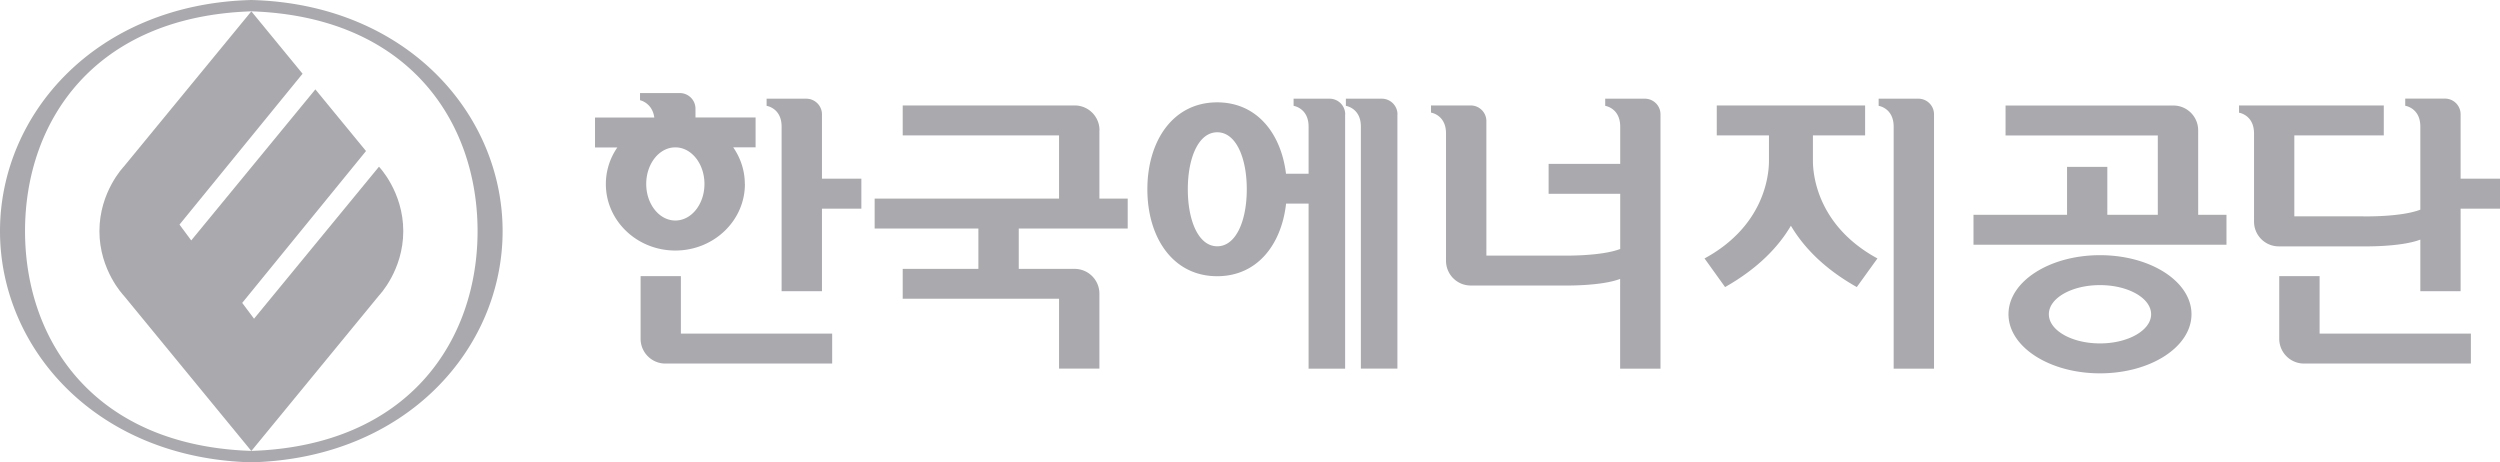 <svg xmlns="http://www.w3.org/2000/svg" id="Layer_1" version="1.1" viewBox="0 0 306.55 56.69"><defs><style>.st0{fill:#aaa9ad}</style></defs><path d="M164.95 14.02c0-1.06-.86-1.92-1.93-1.92h-4.4v.88s1.84.26 1.84 2.55v5.77h-2.77c-.61-4.97-3.59-8.75-8.44-8.75-5.45 0-8.56 4.77-8.56 10.66s3.11 10.66 8.56 10.66c4.9 0 7.88-3.85 8.45-8.9h2.76v20.24h4.48V14.02ZM149.26 30.2c-2.3 0-3.61-3.13-3.61-6.99s1.31-6.99 3.61-6.99 3.62 3.13 3.62 6.99-1.32 6.99-3.62 6.99m22.1-16.18c0-1.06-.87-1.92-1.93-1.92h-4.4v.88s1.84.26 1.84 2.54V45.2h4.48V14.02Zm131.62 30.56v-3.67h-18.55v-7.05h-4.95v7.68a3.04 3.04 0 0 0 3.05 3.04h20.45Zm-28.43-31.64v.88s1.84.26 1.84 2.55v10.8a3.03 3.03 0 0 0 3.03 3.04h10.31s4.64.1 7.05-.83v6.33h4.94V25.59h4.83v-3.68h-4.83v-7.9c0-1.06-.86-1.92-1.92-1.92h-4.87v.88s1.85.26 1.85 2.54v10.2c-2.41.93-7.05.82-7.05.82h-8.4V16.6h10.97v-3.67h-17.75Zm-139.73 3.03c0-1.68-1.36-3.04-3.04-3.04h-21.09v3.67h19.17v7.75h-22.61v3.67h12.72v4.95h-9.28v3.66h19.17v8.57h4.95v-9.19c0-1.68-1.36-3.04-3.04-3.04h-6.85v-4.95h13.36v-3.67h-3.47v-8.38Zm66.88-3.87h-4.87v.88s1.84.26 1.84 2.55v4.56h-8.78v3.67h8.78v6.77c-2.41.92-7.04.81-7.04.81h-9.37V14.85c0-1.06-.86-1.92-1.92-1.92h-4.87v.88s1.84.26 1.84 2.55v15.61a3.03 3.03 0 0 0 3.03 3.04h11.28s4.63.11 7.04-.81v11.01h4.95V14.02c0-1.06-.86-1.92-1.93-1.92m-100.89 1.92c0-1.06-.87-1.92-1.93-1.92H94v.88s1.84.26 1.84 2.54v20.19h4.95V25.59h4.83v-3.68h-4.83v-7.9Zm-17.3 19.84h-4.94v7.68c0 1.68 1.36 3.04 3.04 3.04h20.45v-3.67H83.49v-7.05Zm7.84-11.3c0-1.66-.53-3.2-1.42-4.49h2.74V14.4h-7.37v-1.07c0-1.06-.86-1.92-1.93-1.92h-4.87v.88s1.5.3 1.75 2.12h-7.27v3.67h2.74a7.846 7.846 0 0 0-1.41 4.49c0 4.5 3.81 8.15 8.52 8.15s8.53-3.65 8.53-8.15m-12.1-.01c0-2.48 1.59-4.49 3.57-4.49s3.57 2.01 3.57 4.49-1.6 4.48-3.57 4.48-3.57-2.01-3.57-4.48M235.23 12.1h-4.87v.88s1.84.26 1.84 2.55v29.68h4.95V14.02c0-1.06-.86-1.92-1.92-1.92m-12.93 7.63V16.6h6.4v-3.67h-18.19v3.67h6.4v3.13c0 1.76-.57 7.98-7.9 11.96l2.52 3.51c4.13-2.34 6.6-5.02 8.07-7.52 1.49 2.51 3.94 5.19 8.08 7.52l2.53-3.51c-7.32-3.98-7.91-10.2-7.91-11.96m23.62-6.79v3.67h18.67v9.73h-6.19v-5.88h-4.94v5.88h-11.47v3.67h31.02v-3.67h-3.47V15.98c0-1.68-1.36-3.04-3.04-3.04h-20.58Zm11.58 18.35c-6.2 0-11.22 3.24-11.22 7.24s5.02 7.25 11.22 7.25 11.22-3.24 11.22-7.25-5.02-7.24-11.22-7.24m0 10.82c-3.46 0-6.27-1.6-6.27-3.58s2.81-3.57 6.27-3.57 6.27 1.6 6.27 3.57-2.81 3.58-6.27 3.58M30.82 0C11.76.5 0 13.98 0 28.34c0 14.37 11.76 27.84 30.82 28.35 19.05-.5 30.81-13.98 30.81-28.35C61.63 13.98 49.87.5 30.82 0m27.74 28.34c0 13.44-8.47 26.32-27.74 26.95-19.28-.63-27.75-13.52-27.75-26.96 0-13.42 8.47-26.31 27.75-26.94 19.27.64 27.74 13.52 27.74 26.95Zm0 0ZM30.82 55.3Zm0-53.91z" class="st0"/><path d="M46.47 20.44 31.15 39.08l-1.45-1.94 15.18-18.62-6.21-7.56-15.22 18.52-1.44-1.94L37.1 9.04l-6.28-7.65-15.65 19.05s-2.98 3.08-2.98 7.9 2.98 7.9 2.98 7.9L30.82 55.3l15.65-19.06s2.98-3.08 2.98-7.9-2.98-7.9-2.98-7.9" class="st0"/></svg>